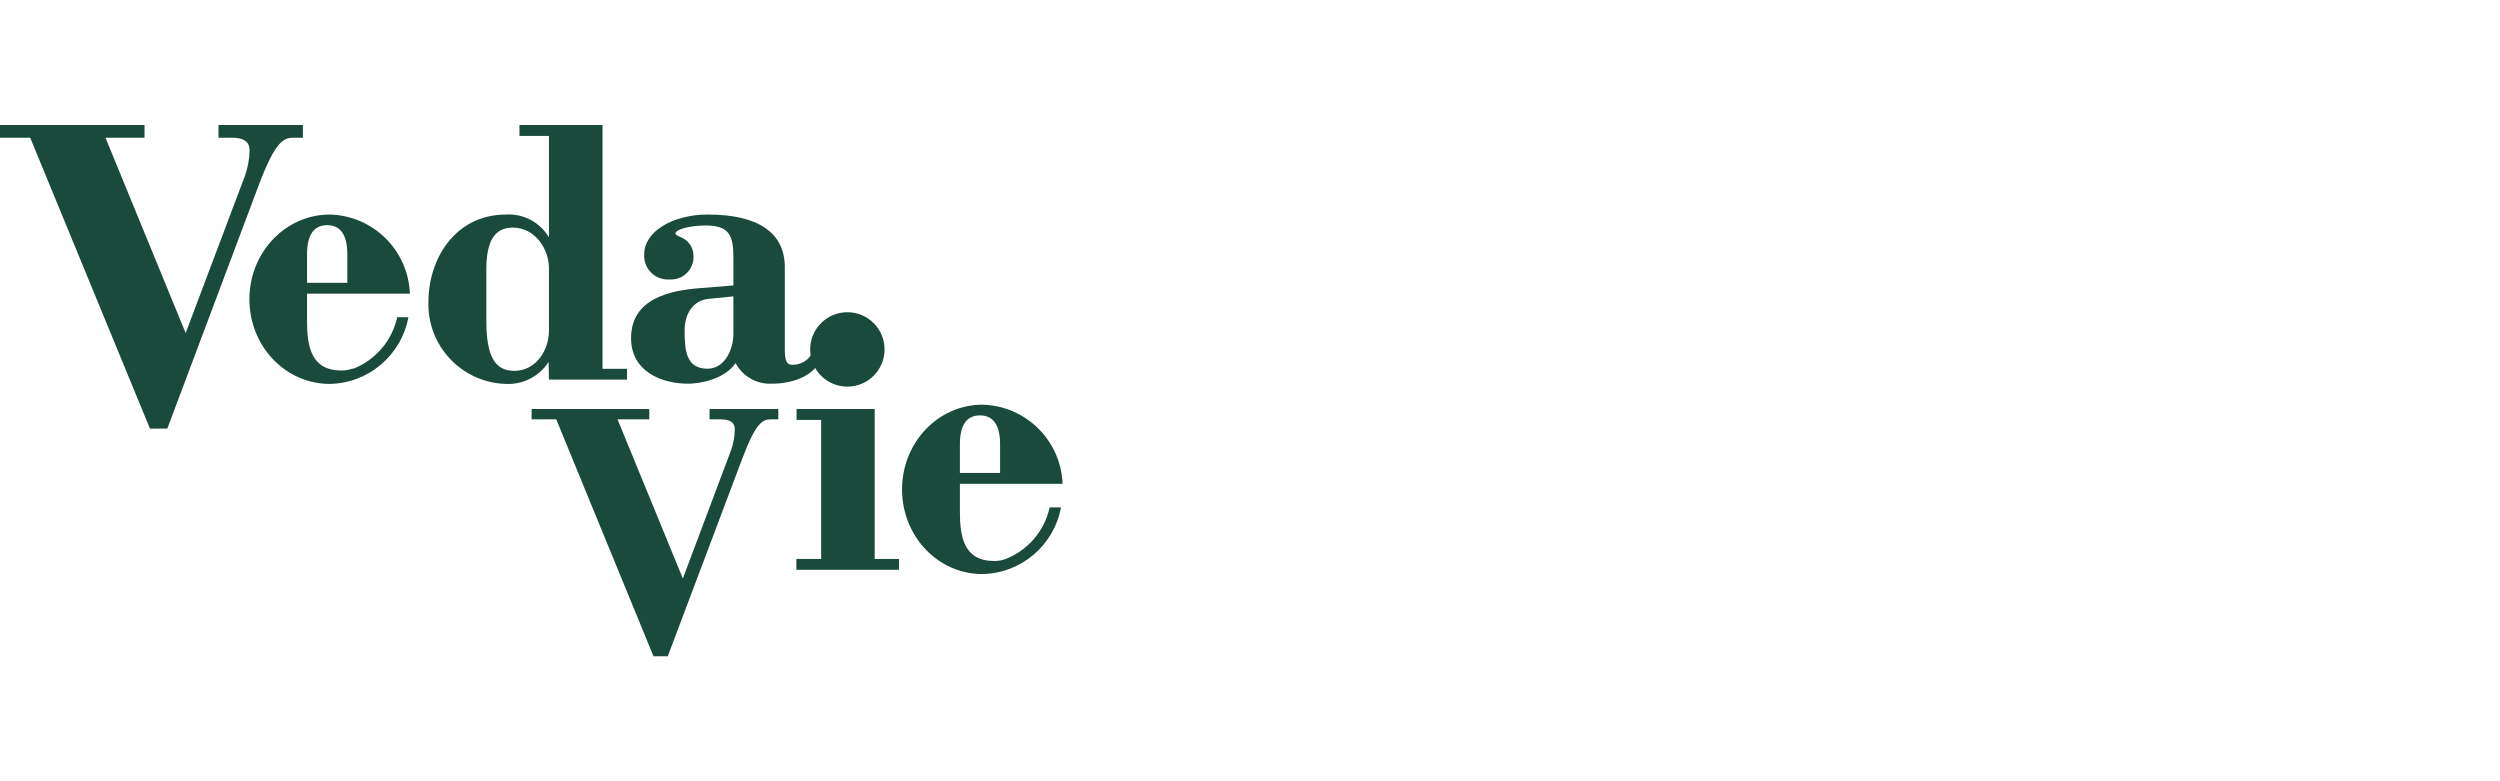 <?xml version="1.0" encoding="UTF-8"?>
<svg xmlns="http://www.w3.org/2000/svg" id="a" width="640" height="200" viewBox="0 0 640 200">
  <g id="b">
    <g id="c">
      <path d="m55.935,32v3.254h3.437c4.003,0,4.515,1.828,4.515,3.254-.031,2.24-.439,4.458-1.206,6.562l-15.154,40.197-20.528-50.013h9.999v-3.254H0v3.254h7.732l30.655,74.471h4.442l23.434-62.388c4.223-11.205,6.343-12.083,8.902-12.083h2.376v-3.254h-21.606Z" fill="#194a3b" stroke-width="0"></path>
      <path d="m181.644,104.698v2.651h2.797c3.272,0,3.656,1.426,3.656,2.651-.024,1.828-.357,3.639-.987,5.356l-12.302,32.739-16.726-40.745h8.134v-2.651h-30.125v2.651h6.306l24.897,60.652h3.656l19.157-50.817c3.455-9.14,5.191-9.834,7.312-9.834h1.828v-2.651h-17.603Z" fill="#194a3b" stroke-width="0"></path>
      <path d="m140.533,97.185h19.98v-2.779h-6.27v-62.406h-21.259v2.797h7.549v25.994c-2.258-3.866-6.498-6.135-10.968-5.868-13.015,0-19.888,11.278-19.888,22.411-.307,11.247,8.55,20.62,19.797,20.948,4.4.223,8.584-1.925,10.968-5.63l.091,4.533Zm0-12.576c0,5.082-3.327,10.328-8.884,10.328-5.009,0-7.147-3.857-7.147-12.796v-13.18c0-7.312,2.157-10.694,6.782-10.694,5.703,0,9.249,5.484,9.249,10.419v15.921Z" fill="#194a3b" stroke-width="0"></path>
      <path d="m208.204,89.69c-.837,2.416-3.234,3.933-5.776,3.656-1.042-.165-1.517-1.06-1.517-3.967v-20.967c0-8.829-6.8-13.49-19.687-13.49-9.14,0-16.305,4.442-16.305,10.127-.241,3.343,2.274,6.248,5.617,6.489.29.021.582.021.872,0,3.173.206,5.913-2.2,6.119-5.373.014-.219.016-.439.005-.659.012-2.2-1.388-4.16-3.473-4.862-.548-.274-1.152-.567-1.152-.804s0-.256.219-.494c.969-1.005,4.57-1.627,7.476-1.627,6.105,0,7.147,2.541,7.147,8.244v7.111l-8.39.676c-7.641.585-17.804,2.559-17.804,12.796,0,8.628,7.897,11.681,14.624,11.681,3.071,0,9.268-1.152,12.138-5.265,1.788,3.359,5.337,5.403,9.14,5.265,6.16,0,11.9-2.376,13.399-7.86l-2.651-.676Zm-20.455-13.819v9.908c-.165,4.259-2.486,8.61-6.617,8.61-5.484,0-5.868-4.643-5.868-9.798,0-4.625,2.449-7.641,5.941-8.061l6.544-.658Z" fill="#194a3b" stroke-width="0"></path>
      <path d="m230.14,143.085v2.779h-26.268v-2.779h6.343v-35.59h-6.288v-2.797h19.998v38.387h6.215Zm-13.216-63.156c-5.26,0-9.524,4.264-9.524,9.524s4.264,9.524,9.524,9.524,9.524-4.264,9.524-9.524h0c0-5.26-4.264-9.524-9.524-9.524h0Z" fill="#194a3b" stroke-width="0"></path>
      <path d="m78.602,72.398v-7.312c0-4.935,1.737-7.44,5.155-7.44s5.155,2.504,5.155,7.44v7.312h-10.31Zm11.735,21.935c-.944.341-1.94.514-2.943.512-7.732,0-8.792-6.105-8.792-12.686v-6.983h26.323c-.411-11.103-9.385-19.972-20.491-20.254-11.37,0-20.583,9.706-20.583,21.68s9.14,21.68,20.583,21.68c9.907-.192,18.312-7.328,20.108-17.073h-2.852c-1.326,6.019-5.572,10.978-11.315,13.216l-.037-.091Z" fill="#194a3b" stroke-width="0"></path>
      <path d="m245.732,121.076v-7.312c0-4.935,1.718-7.422,5.137-7.422s5.155,2.486,5.155,7.422v7.312h-10.291Zm11.717,22.027c-.941.351-1.939.525-2.943.512-7.714,0-8.774-6.087-8.774-12.686v-7.074h26.286c-.421-11.106-9.4-19.972-20.51-20.254-11.37,0-20.583,9.706-20.583,21.68s9.14,21.68,20.583,21.68c9.905-.199,18.305-7.332,20.108-17.073h-2.906c-1.31,6.01-5.534,10.969-11.26,13.216Z" fill="#194a3b" stroke-width="0"></path>
    </g>
  </g>
</svg>
